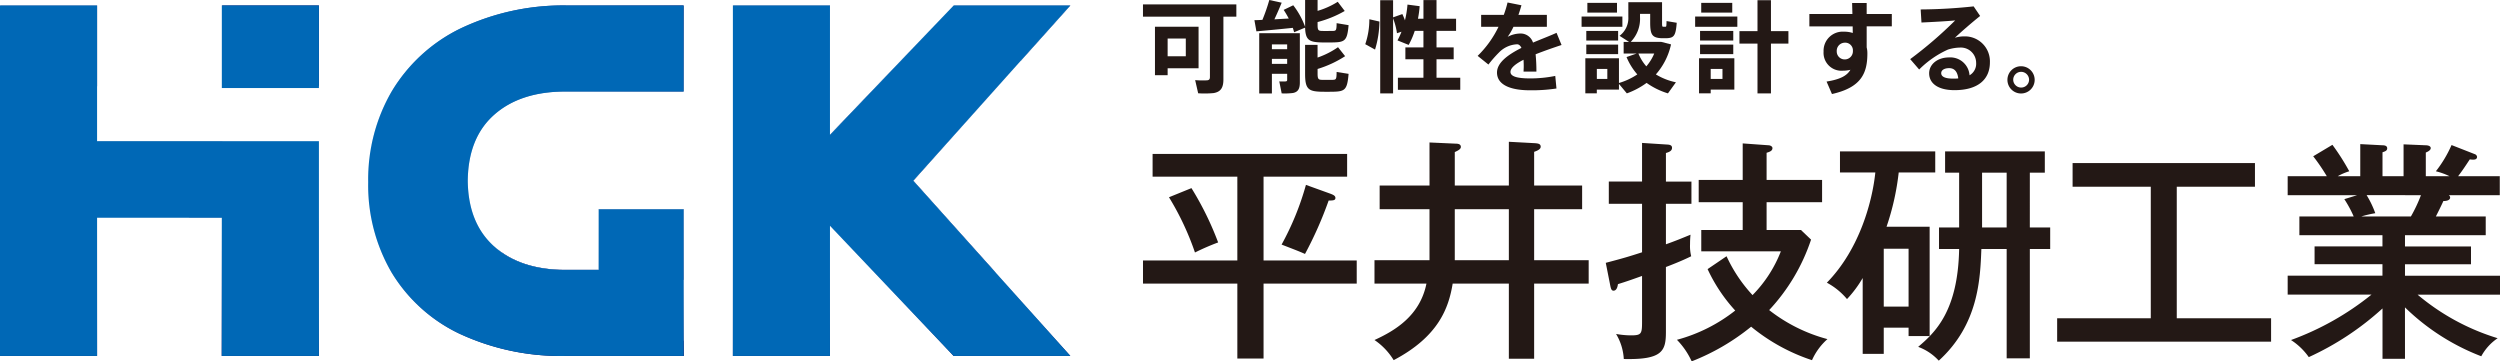 <svg xmlns="http://www.w3.org/2000/svg" xmlns:xlink="http://www.w3.org/1999/xlink" width="332.33" height="48.035" viewBox="0 0 332.33 48.035"><defs><style>.cls-1{mask:url(#mask);filter:url(#luminosity-noclip-3);}.cls-17,.cls-18,.cls-19,.cls-2,.cls-4{mix-blend-mode:multiply;}.cls-2{fill:url(#linear-gradient);}.cls-3{mask:url(#mask-2);filter:url(#luminosity-noclip-4);}.cls-4{fill:url(#linear-gradient-2);}.cls-5{fill:none;}.cls-6{isolation:isolate;}.cls-7{fill:#231815;}.cls-8,.cls-9{fill:#080058;}.cls-21,.cls-22,.cls-9{mix-blend-mode:darken;}.cls-10{fill:url(#名称未設定グラデーション_136);}.cls-11{mask:url(#mask-3);}.cls-12{fill:url(#名称未設定グラデーション_88);}.cls-13{mask:url(#mask-4);}.cls-14{fill:url(#名称未設定グラデーション_88-2);}.cls-15{clip-path:url(#clip-path);}.cls-16{fill:url(#名称未設定グラデーション_181);}.cls-17,.cls-18,.cls-21{fill-rule:evenodd;}.cls-17{fill:url(#名称未設定グラデーション_169);}.cls-18{fill:url(#名称未設定グラデーション_169-2);}.cls-19{fill:url(#名称未設定グラデーション_169-3);}.cls-20{fill:url(#名称未設定グラデーション_176);}.cls-21,.cls-22{fill:#0068b6;}.cls-23{filter:url(#luminosity-noclip-2);}.cls-24{filter:url(#luminosity-noclip);}</style><filter id="luminosity-noclip" x="29.541" y="-9000.785" width="12.852" height="32766" filterUnits="userSpaceOnUse" color-interpolation-filters="sRGB"><feFlood flood-color="#fff" result="bg"/><feBlend in="SourceGraphic" in2="bg"/></filter><mask id="mask" x="29.541" y="-9000.785" width="12.852" height="32766" maskUnits="userSpaceOnUse"><g class="cls-24"/></mask><linearGradient id="linear-gradient" x1="30.221" y1="19.78" x2="41.713" y2="5.332" gradientUnits="userSpaceOnUse"><stop offset="0" stop-color="#fff"/><stop offset="0.999"/></linearGradient><filter id="luminosity-noclip-2" x="79.571" y="-9000.785" width="11.304" height="32766" filterUnits="userSpaceOnUse" color-interpolation-filters="sRGB"><feFlood flood-color="#fff" result="bg"/><feBlend in="SourceGraphic" in2="bg"/></filter><mask id="mask-2" x="79.571" y="-9000.785" width="11.304" height="32766" maskUnits="userSpaceOnUse"><g class="cls-23"/></mask><linearGradient id="linear-gradient-2" x1="80.169" y1="36.816" x2="90.277" y2="24.109" xlink:href="#linear-gradient"/><linearGradient id="名称未設定グラデーション_136" x1="28.965" y1="46.9" x2="37.915" y2="35.647" gradientUnits="userSpaceOnUse"><stop offset="0" stop-color="#080058"/><stop offset="0.186" stop-color="#07065e" stop-opacity="0.898"/><stop offset="0.488" stop-color="#05176f" stop-opacity="0.622"/><stop offset="0.868" stop-color="#01328a" stop-opacity="0.174"/><stop offset="1" stop-color="#003d95" stop-opacity="0"/></linearGradient><filter id="luminosity-noclip-3" x="29.541" y="-4.35" width="12.852" height="33.812" filterUnits="userSpaceOnUse" color-interpolation-filters="sRGB"><feFlood flood-color="#fff" result="bg"/><feBlend in="SourceGraphic" in2="bg"/></filter><mask id="mask-3" x="29.541" y="-4.35" width="12.852" height="33.812" maskUnits="userSpaceOnUse"><g class="cls-1"><polygon class="cls-2" points="29.541 -4.35 42.393 6.346 42.393 29.462 29.541 18.767 29.541 -4.35"/></g></mask><linearGradient id="名称未設定グラデーション_88" x1="35.852" y1="24.259" x2="41.062" y2="17.709" gradientUnits="userSpaceOnUse"><stop offset="0" stop-color="#080058"/><stop offset="0.999" stop-color="#0068b6"/></linearGradient><filter id="luminosity-noclip-4" x="79.571" y="15.593" width="11.304" height="29.739" filterUnits="userSpaceOnUse" color-interpolation-filters="sRGB"><feFlood flood-color="#fff" result="bg"/><feBlend in="SourceGraphic" in2="bg"/></filter><mask id="mask-4" x="79.571" y="15.593" width="11.304" height="29.739" maskUnits="userSpaceOnUse"><g class="cls-3"><polygon class="cls-4" points="79.571 15.593 90.875 25 90.875 45.331 79.571 35.925 79.571 15.593"/></g></mask><linearGradient id="名称未設定グラデーション_88-2" x1="83.152" y1="39.188" x2="87.306" y2="33.965" xlink:href="#名称未設定グラデーション_88"/><clipPath id="clip-path"><path class="cls-5" d="M90.875.728V12.169H75.035q-5.874.031-9.324,3.072t-3.53,8.715v.132q.08,5.631,3.53,8.69t9.324,3.1h4.548V27.822H90.875V47.316H75.234A32.04,32.04,0,0,1,61.02,44.334a21.129,21.129,0,0,1-8.959-8.1,22.991,22.991,0,0,1-3.118-11.947v-.133A23.306,23.306,0,0,1,52.1,12.1a21.725,21.725,0,0,1,9.058-8.291A31.773,31.773,0,0,1,75.5.728Z"/></clipPath><linearGradient id="名称未設定グラデーション_181" x1="121.175" y1="27.368" x2="136.322" y2="8.326" gradientUnits="userSpaceOnUse"><stop offset="0.186" stop-color="#080058"/><stop offset="0.999" stop-color="#fff"/></linearGradient><linearGradient id="名称未設定グラデーション_169" x1="119.853" y1="47.316" x2="119.853" y2="0.728" gradientUnits="userSpaceOnUse"><stop offset="0" stop-color="#080058"/><stop offset="0.007" stop-color="#11095e"/><stop offset="0.048" stop-color="#3d377c"/><stop offset="0.093" stop-color="#676298"/><stop offset="0.142" stop-color="#8c88b1"/><stop offset="0.195" stop-color="#aba8c6"/><stop offset="0.254" stop-color="#c5c4d8"/><stop offset="0.32" stop-color="#dbdae7"/><stop offset="0.397" stop-color="#ebebf2"/><stop offset="0.493" stop-color="#f7f6f9"/><stop offset="0.627" stop-color="#fdfdfe"/><stop offset="1" stop-color="#fff"/></linearGradient><linearGradient id="名称未設定グラデーション_169-2" x1="21.197" y1="47.316" x2="21.197" y2="0.728" xlink:href="#名称未設定グラデーション_169"/><linearGradient id="名称未設定グラデーション_169-3" x1="69.909" y1="47.316" x2="69.909" y2="0.728" xlink:href="#名称未設定グラデーション_169"/><linearGradient id="名称未設定グラデーション_176" x1="47.612" y1="41.998" x2="84.484" y2="-4.356" gradientUnits="userSpaceOnUse"><stop offset="0.196" stop-color="#0068b6" stop-opacity="0"/><stop offset="1" stop-color="#080058"/></linearGradient></defs><g class="cls-6"><g id="レイヤー_2" data-name="レイヤー 2"><g id="ヘッダ文字"><path class="cls-7" d="M167.967,34.623h12.385V37.7H167.967v9.958h-3.485V37.7H151.941V34.623h12.541V23.482H153.217V20.464h25.859v3.018H167.967Zm-9.585-9.616a40.986,40.986,0,0,1,3.548,7.22,31.682,31.682,0,0,0-3.081,1.338,36.747,36.747,0,0,0-3.454-7.344Zm18.485.747c.4.156.653.28.653.56,0,.312-.28.343-.9.343a50.523,50.523,0,0,1-3.143,7.1c-.778-.343-1.027-.436-3.112-1.245a36.951,36.951,0,0,0,3.236-7.935Z"/><path class="cls-7" d="M190.026,18.939l3.454.156c.28,0,.715.031.715.435,0,.249-.248.436-.808.685v4.45h7.188V18.846l3.454.187c.373.031.778.062.778.466,0,.311-.342.5-.871.685v4.481h6.379v3.143h-6.379v6.784h7.25V37.7h-7.25v9.989h-3.361V37.7h-7.469c-.529,3.236-1.867,7.032-7.842,10.176a8.694,8.694,0,0,0-2.551-2.677c2.645-1.213,6.037-3.174,6.908-7.5h-6.908V34.592h7.313V27.808H183.4V24.665h6.629Zm10.549,8.869h-7.188v6.784h7.188Z"/><path class="cls-7" d="M224.846,24.136v2.956h-3.392v5.384c1.463-.529,1.9-.716,3.268-1.276-.031.342-.062.716-.062,1.276a5.573,5.573,0,0,0,.155,1.587c-1.307.653-2.956,1.276-3.361,1.431v8.62c0,2.521-.435,3.734-5.6,3.61a7.209,7.209,0,0,0-1.027-3.33,11.762,11.762,0,0,0,1.961.187c1.4,0,1.493-.187,1.493-1.8v-6.1c-1.213.435-2.085.746-3.205,1.089-.031.218-.124.871-.591.871-.28,0-.342-.311-.405-.56l-.622-3.143c2.365-.622,2.987-.809,4.823-1.4V27.092h-4.419V24.136h4.419V19l3.392.218c.529.031.592.249.592.436,0,.4-.374.56-.81.685v3.8Zm14.564,6.442,1.338,1.276a25.477,25.477,0,0,1-5.57,9.366,21.578,21.578,0,0,0,7.748,3.859,8.148,8.148,0,0,0-2.053,2.8,25.1,25.1,0,0,1-8.091-4.451,29.528,29.528,0,0,1-7.905,4.606,10.025,10.025,0,0,0-1.96-2.863,21.517,21.517,0,0,0,7.749-3.89,21.5,21.5,0,0,1-3.672-5.508l2.52-1.711a19.6,19.6,0,0,0,3.454,5.166,17.059,17.059,0,0,0,3.766-5.82H226.153V30.578h5.508v-3.7h-5.85V23.918h5.85V19.064l3.454.249c.156,0,.5.124.5.373,0,.373-.373.5-.778.622v3.61h7.376v2.957h-7.376v3.7Z"/><path class="cls-7" d="M256.511,30.142V44.674h-2.8v-1.12h-3.3v3.485h-2.8V36.957a15.267,15.267,0,0,1-2.085,2.8,9.078,9.078,0,0,0-2.677-2.178c4.419-4.512,6.069-10.985,6.442-14.657h-4.7v-2.8h12.665v2.8H252.4a33.84,33.84,0,0,1-1.619,7.22Zm-6.1,2.925v7.686h3.3V33.067Zm19.418-2.832h2.707V33.1H269.83V47.63h-3.08V33.1h-3.362c-.155,4.077-.4,10.052-5.663,14.844a6.985,6.985,0,0,0-2.738-1.836c2.271-1.93,5.29-4.761,5.445-13.008h-2.676V30.235h2.676V22.954h-1.867V20.122h13.257v2.832H269.83Zm-3.08-7.281h-3.268v7.281h3.268Z"/><path class="cls-7" d="M289.362,42.309H301.9v3.112H273.461V42.309h12.447V24.82H275.514V21.678h24.242V24.82H289.362Z"/><path class="cls-7" d="M319.7,47.693h-2.988V41a37.878,37.878,0,0,1-9.8,6.473,8.553,8.553,0,0,0-2.365-2.272,37.426,37.426,0,0,0,10.7-6.037H304.105v-2.52h12.6V35.121h-9.024V32.756h9.024V31.262H305.661V28.773h7.22a15.6,15.6,0,0,0-1.245-2.3l1.711-.529h-9.242V23.42h5.2a25.791,25.791,0,0,0-1.805-2.645l2.552-1.525a30.273,30.273,0,0,1,2.24,3.517,7.6,7.6,0,0,0-1.525.653h2.988V19.157l2.956.156c.281,0,.623.062.623.4,0,.311-.249.405-.623.529V23.42h2.8V19.188l2.956.125c.281,0,.654.093.654.373,0,.311-.436.5-.654.591V23.42h3.143a8.923,8.923,0,0,0-1.805-.653,16.068,16.068,0,0,0,2.085-3.485L329,20.5a.434.434,0,0,1,.28.342c0,.374-.342.436-.964.343-.5.747-.934,1.431-1.556,2.24H332.3v2.521h-6.784a.376.376,0,0,1,.187.311c0,.187-.156.467-.9.467-.311.684-.715,1.494-1,2.054h6.629v2.489H319.7v1.494h8.775v2.365H319.7v1.525H332.33v2.52H321.376a30.12,30.12,0,0,0,10.643,5.788,6.806,6.806,0,0,0-2.179,2.4,29.765,29.765,0,0,1-10.144-6.5Zm-5.1-21.752a12.891,12.891,0,0,1,1.152,2.4,14.807,14.807,0,0,0-1.867.436h6.6a19.728,19.728,0,0,0,1.338-2.832Z"/><path class="cls-7" d="M162.63,10.557c0,1.074-.331,1.657-1.313,1.817a12.7,12.7,0,0,1-2.042.026l-.4-1.75a11.008,11.008,0,0,0,1.591.026c.292-.026.372-.172.372-.451V2.215h-8.9V.584h12.413V2.215H162.63Zm-7.414-7h4.112V9.071h-4.112V10h-1.684V3.554h1.684Zm2.415,3.926V5.119h-2.415V7.48Z"/><path class="cls-7" d="M167.816,2.639A24.367,24.367,0,0,0,168.731,0l1.645.358c-.266.65-.6,1.432-.969,2.215.65-.04,1.313-.08,1.91-.107a13.175,13.175,0,0,0-.676-1.153L171.914.7a10.6,10.6,0,0,1,1.578,2.864V0h1.658V1.445A10.53,10.53,0,0,0,177.829.238l.928,1.221a14.531,14.531,0,0,1-3.607,1.472v.4c0,.663.106.769.557.782.411.013,1.061,0,1.472,0,.437-.013.491-.093.5-1.034l1.591.265c-.172,2-.464,2.254-1.962,2.294-.531.013-1.287.013-1.764,0-1.592-.053-2-.4-2.056-1.962-.066.026-.332.132-1.459.61-.053-.2-.106-.385-.172-.584-1.512.159-3.594.358-4.841.464l-.265-1.485C167.06,2.679,167.418,2.666,167.816,2.639Zm1.26,7.175v2.613h-1.685V4.416h5.4v6.552c0,.809-.225,1.26-.915,1.393a8.7,8.7,0,0,1-1.5.053l-.319-1.592c.292.013.7.013.849,0s.2-.08.2-.212v-.8Zm2.029-3.276V5.9h-2.029v.636Zm0,1.95V7.824h-2.029v.664Zm7.705-1.021a14.4,14.4,0,0,1-3.66,1.7v.623c0,.7.106.809.557.823h1.472c.437-.014.491-.093.5-1.048l1.591.252c-.172,2.069-.464,2.334-1.962,2.374-.544.013-1.274.013-1.764,0-1.685-.053-2.056-.451-2.056-2.4V5.968h1.658V7.652a11.051,11.051,0,0,0,2.719-1.379Z"/><path class="cls-7" d="M183.371,2.865a13.3,13.3,0,0,1-.584,3.726l-1.3-.716a10.142,10.142,0,0,0,.543-3.316Zm5.849,7.466V7.878h-2.4V6.3h2.4V4.1h-1.154a10.525,10.525,0,0,1-.809,1.87l-1.486-.6a9.2,9.2,0,0,0,.531-1.154l-.6.2a9.084,9.084,0,0,0-.517-1.976v9.974h-1.711V.026h1.711V2.307l1.233-.437c.133.292.252.57.345.836A13.087,13.087,0,0,0,187.1.61l1.618.212a13.77,13.77,0,0,1-.226,1.671h.73V.013h1.737v2.48h2.6V4.1h-2.6V6.3h2.281V7.878h-2.281v2.453h3.157v1.605h-8.29V10.331Z"/><path class="cls-7" d="M207.58,5.981c-1,.332-2.268.769-3.448,1.234a23,23,0,0,1,.106,2.307h-1.711c.013-.265.026-.49.026-.716,0-.318-.013-.61-.026-.862-1.021.517-1.737,1.074-1.737,1.618,0,.584.849.862,2.586.862a16.8,16.8,0,0,0,3.368-.331l.16,1.671a21.808,21.808,0,0,1-3.515.238c-2.745,0-4.39-.795-4.39-2.36,0-1.327,1.486-2.388,3.25-3.276-.16-.332-.358-.478-.584-.478a3.563,3.563,0,0,0-2.387,1.075,16.262,16.262,0,0,0-1.419,1.618l-1.432-1.154a13.653,13.653,0,0,0,2.771-3.86h-2.307V1.976h3.01a13.442,13.442,0,0,0,.5-1.645L202.249.7q-.18.655-.4,1.273h3.779V3.567h-4.442a7.753,7.753,0,0,1-.77,1.327,3.7,3.7,0,0,1,1.632-.438,1.729,1.729,0,0,1,1.737,1.207c1.167-.491,2.321-.928,3.13-1.3Z"/><path class="cls-7" d="M215.667,2.2V3.567h-5.424V2.2Zm-3.4,5.544h2.944v3.289a8.763,8.763,0,0,0,2.44-1.141,8.377,8.377,0,0,1-1.432-2.307l1.326-.464h-1.71V5.57h.716l-1.26-.809a2.943,2.943,0,0,0,1.167-2.52V.291h4.482V2.957c0,.517.014.6.16.6h.278c.133,0,.146-.053.159-.756l1.353.226c-.132,1.8-.4,2.016-1.392,2.055h-.584c-1.3-.053-1.552-.464-1.552-2.122V1.843h-1.352v.425a4.385,4.385,0,0,1-1.234,3.3h4.058l1.3.332a8.888,8.888,0,0,1-2.016,3.991,8.3,8.3,0,0,0,2.666,1.048l-1.061,1.473a9.763,9.763,0,0,1-2.838-1.393,10.356,10.356,0,0,1-2.626,1.393l-1.048-1.261v.756h-2.944v.5h-1.525V7.745h1.525ZM215.1,4.111V5.384h-4.231V4.111Zm0,1.817V7.2h-4.231V5.928ZM214.951.384V1.671h-3.939V.384ZM213.665,10.49V9.164h-1.393V10.49Zm5.185-1.671a6.269,6.269,0,0,0,1.048-1.7h-2.1A6.122,6.122,0,0,0,218.85,8.819Z"/><path class="cls-7" d="M230.948,2.2V3.567h-5.61V2.2Zm-3.541,5.544h3.143v4.164h-3.143v.5h-1.552V7.745h1.552Zm3-3.634V5.384h-4.416V4.111Zm0,1.817V7.2h-4.416V5.928ZM230.272.384V1.671h-4.125V.384Zm-1.3,10.106V9.164h-1.565V10.49Zm4.655-6.352V.026h1.79V4.138h2.321V5.8h-2.321v6.619h-1.79V5.8h-2.4V4.138Z"/><path class="cls-7" d="M246.244,1.857c-.013-.531-.026-1.035-.039-1.459h1.936V1.857h3.342V3.5h-3.342V6.3a3.134,3.134,0,0,1,.093.8c0,2.6-.783,4.523-4.708,5.4l-.716-1.658c1.843-.292,2.732-.8,3.169-1.565a4.063,4.063,0,0,1-.994.12,2.379,2.379,0,0,1-2.573-2.534,2.541,2.541,0,0,1,2.7-2.652,3.736,3.736,0,0,1,1.18.172l-.013-.875h-5.756V1.857ZM245.17,5.676a1.086,1.086,0,0,0-1.008,1.141A1.053,1.053,0,0,0,245.223,7.9a1.083,1.083,0,0,0,1.088-1.087V6.631A1.029,1.029,0,0,0,245.17,5.676Z"/><path class="cls-7" d="M262.36.849l.862,1.273c-1,.8-2.467,2.055-3.355,2.9a4.144,4.144,0,0,1,1.233-.185,3.32,3.32,0,0,1,3.422,3.448c0,2.254-1.565,3.7-4.708,3.7-2.189,0-3.369-.9-3.369-2.241,0-1.167,1.074-2.109,2.652-2.109a2.556,2.556,0,0,1,2.719,2.374,1.77,1.77,0,0,0,.876-1.658,2.032,2.032,0,0,0-2.109-2.029,5.822,5.822,0,0,0-1.632.265,12.856,12.856,0,0,0-3.832,2.653l-1.194-1.38a54.358,54.358,0,0,0,5.981-5.145c-1.061.106-3.05.212-4.482.278l-.106-1.737A69.312,69.312,0,0,0,262.36.849Zm-3.25,8.209c-.649,0-1.061.265-1.061.663,0,.451.465.73,1.592.73a5.439,5.439,0,0,0,.676-.027C260.211,9.549,259.827,9.058,259.11,9.058Z"/><path class="cls-7" d="M270.473,10.623a1.811,1.811,0,1,1,0-.013Zm-2.852,0a1.055,1.055,0,0,0,2.109-.013,1.064,1.064,0,0,0-1.061-1.061,1.052,1.052,0,0,0-1.048,1.061Z"/><polygon class="cls-8" points="0 0.728 12.905 11.468 12.905 0.728 0 0.728"/><polygon class="cls-8" points="29.488 0.728 42.393 11.468 42.393 0.728 29.488 0.728"/><polygon class="cls-8" points="79.571 27.822 90.875 37.233 90.875 27.822 79.571 27.822"/><polygon class="cls-8" points="97.424 0.728 110.33 11.468 110.33 0.728 97.424 0.728"/><polygon class="cls-8" points="126.771 0.728 135.654 8.121 142.281 0.728 126.771 0.728"/><polygon class="cls-9" points="29.488 18.768 42.394 29.447 42.394 39.678 29.488 28.943 25.183 28.943 12.905 18.768 29.488 18.768"/><polygon class="cls-10" points="29.488 28.943 42.393 39.683 42.393 47.316 29.488 47.316 29.488 28.943"/><g class="cls-11"><polygon class="cls-12" points="29.541 18.767 42.393 18.768 42.393 29.462 29.541 18.767 29.541 18.767"/></g><g class="cls-13"><polygon class="cls-14" points="79.583 33.767 79.583 27.822 90.875 37.233 90.875 45.331 79.583 35.875 79.583 33.767"/></g><g class="cls-15"><path class="cls-9" d="M65.605,32.7,83.17,47.318h7.7V45.331L79.583,35.875l-7.864-1.789Z"/></g><polygon class="cls-16" points="110.329 17.928 126.771 0.728 135.654 8.121 121.402 24.021 132.417 36.311 110.329 17.928"/><polygon class="cls-17" points="97.424 47.316 110.329 47.316 110.329 30.011 126.771 47.316 142.281 47.316 121.402 24.021 142.281 0.728 126.771 0.728 110.329 17.928 110.329 0.728 97.424 0.728 97.424 47.316"/><polygon class="cls-18" points="12.905 18.768 29.488 18.768 42.394 18.768 42.394 47.316 29.488 47.316 29.488 28.943 12.905 28.943 12.905 47.316 0 47.316 0 0.728 12.905 0.728 12.905 18.768"/><path class="cls-19" d="M90.875.728V12.169H75.035q-5.874.031-9.324,3.072t-3.53,8.715v.132q.08,5.631,3.53,8.69t9.324,3.1h4.548V27.822H90.875V47.316H75.234A32.04,32.04,0,0,1,61.02,44.334a21.129,21.129,0,0,1-8.959-8.1,22.991,22.991,0,0,1-3.118-11.947v-.133A23.306,23.306,0,0,1,52.1,12.1a21.725,21.725,0,0,1,9.058-8.291A31.773,31.773,0,0,1,75.5.728Z"/><path class="cls-20" d="M61.158,3.813A21.725,21.725,0,0,0,52.1,12.1a22,22,0,0,0-2.692,7.134l16.3,13.54q-3.452-3.058-3.53-8.69v-.132q.08-5.676,3.53-8.715t9.324-3.072h15.84V.728H75.5A31.773,31.773,0,0,0,61.158,3.813Z"/><polygon class="cls-21" points="97.424 47.316 110.329 47.316 110.329 30.011 126.771 47.316 142.281 47.316 121.402 24.021 142.281 0.728 126.771 0.728 110.329 17.928 110.329 0.728 97.424 0.728 97.424 47.316"/><polygon class="cls-21" points="12.905 18.768 29.488 18.768 42.394 18.768 42.394 47.316 29.488 47.316 29.488 28.943 12.905 28.943 12.905 47.316 0 47.316 0 0.728 12.905 0.728 12.905 18.768"/><path class="cls-22" d="M90.875.728V12.169H75.035q-5.874.031-9.324,3.072t-3.53,8.715v.132q.08,5.631,3.53,8.69t9.324,3.1h4.548V27.822H90.875V47.316H75.234A32.04,32.04,0,0,1,61.02,44.334a21.129,21.129,0,0,1-8.959-8.1,22.991,22.991,0,0,1-3.118-11.947v-.133A23.306,23.306,0,0,1,52.1,12.1a21.725,21.725,0,0,1,9.058-8.291A31.773,31.773,0,0,1,75.5.728Z"/><rect class="cls-22" x="29.488" y="0.728" width="12.906" height="10.975"/></g></g></g></svg>
